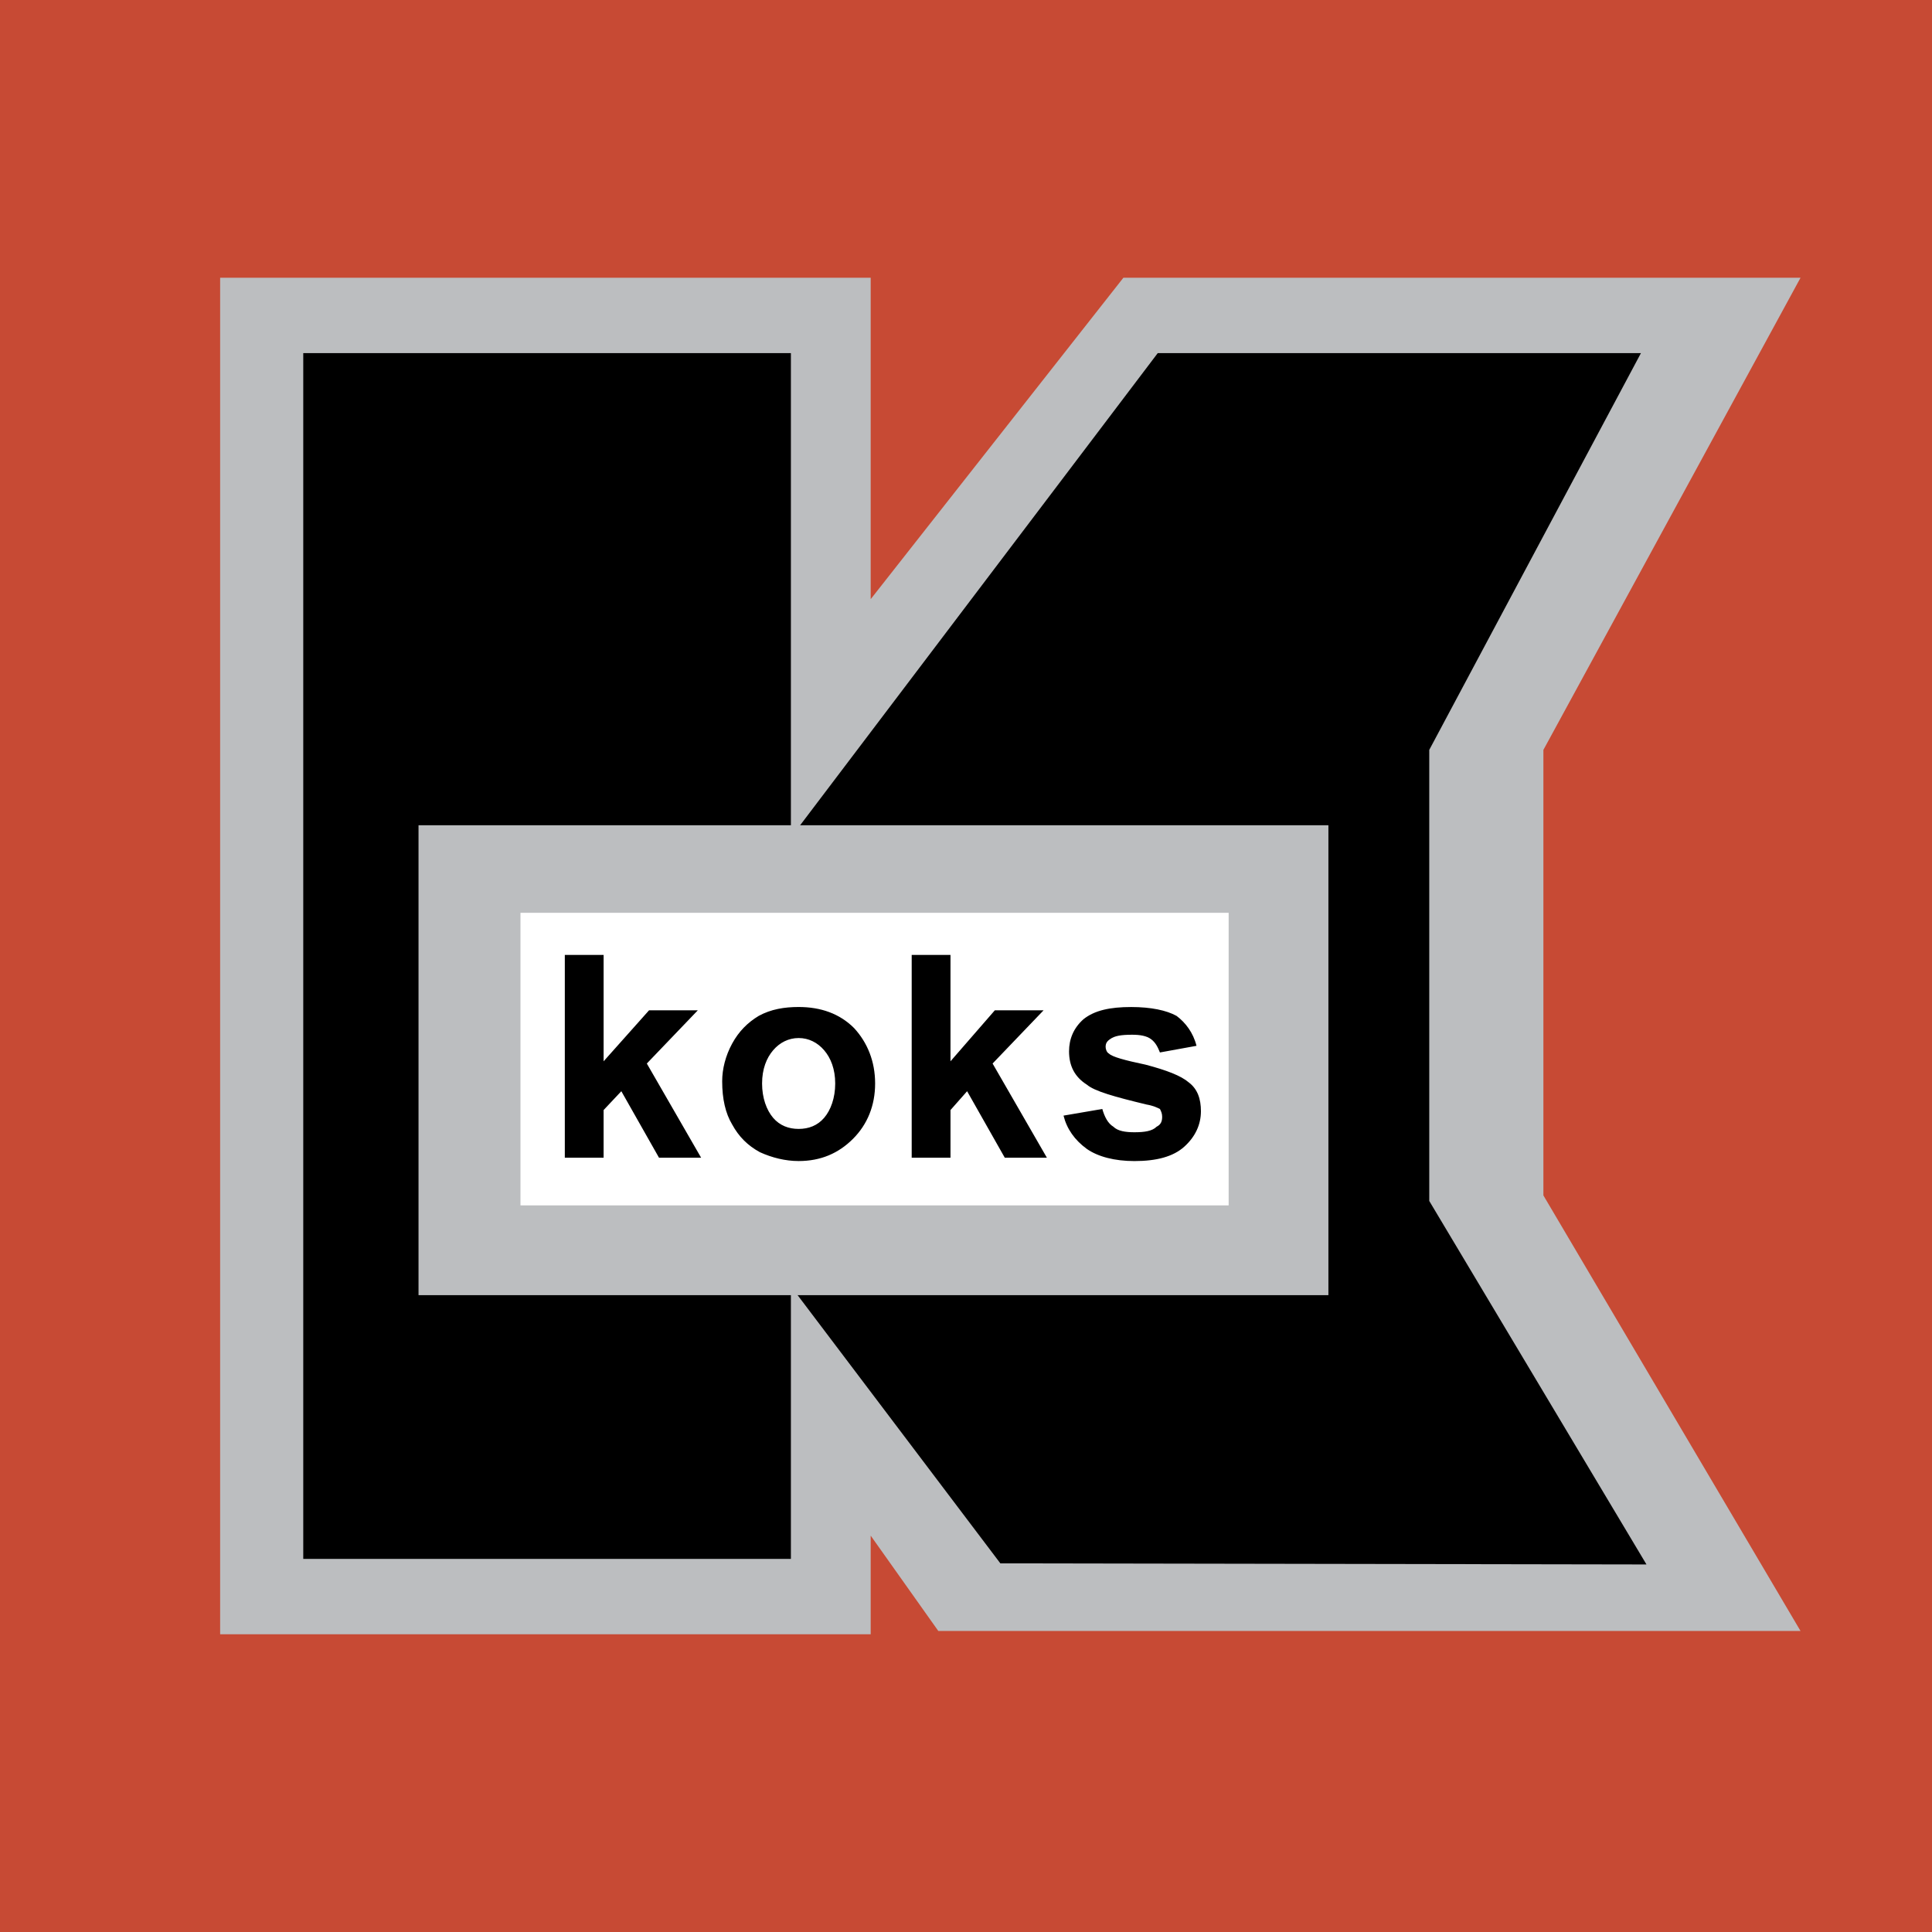 <?xml version="1.0" encoding="utf-8"?>
<!-- Generator: Adobe Illustrator 13.0.0, SVG Export Plug-In . SVG Version: 6.00 Build 14948)  -->
<!DOCTYPE svg PUBLIC "-//W3C//DTD SVG 1.0//EN" "http://www.w3.org/TR/2001/REC-SVG-20010904/DTD/svg10.dtd">
<svg version="1.0" id="Layer_1" xmlns="http://www.w3.org/2000/svg" xmlns:xlink="http://www.w3.org/1999/xlink" x="0px" y="0px"
	 width="192.756px" height="192.756px" viewBox="0 0 192.756 192.756" enable-background="new 0 0 192.756 192.756"
	 xml:space="preserve">
<g>
	<polygon fill-rule="evenodd" clip-rule="evenodd" fill="#C74A34" points="0,0 192.756,0 192.756,192.756 0,192.756 0,0 	"/>
	<polygon fill-rule="evenodd" clip-rule="evenodd" fill="#BCBEC0" points="21.963,27.713 86.869,27.713 86.869,59.779 
		112.079,27.713 179.638,27.713 153.985,74.817 153.985,119.266 179.638,162.721 93.614,162.721 86.869,153.211 86.869,163.053 
		21.963,163.053 21.963,27.713 21.963,27.713 	"/>
	<polygon fill-rule="evenodd" clip-rule="evenodd" points="30.256,35.232 78.908,35.232 78.908,83.552 115.507,35.232 
		163.716,35.232 142.597,74.817 142.597,119.819 164.269,156.086 99.806,155.976 78.908,128.333 78.908,155.533 30.256,155.533 
		30.256,35.232 30.256,35.232 	"/>
	<polygon fill-rule="evenodd" clip-rule="evenodd" fill="#BCBEC0" points="41.756,82.335 132.535,82.335 132.535,129.218 
		41.756,129.218 41.756,82.335 41.756,82.335 	"/>
	<polygon fill-rule="evenodd" clip-rule="evenodd" fill="#FFFFFF" points="51.928,91.071 122.583,91.071 122.583,120.261 
		51.928,120.261 51.928,91.071 51.928,91.071 	"/>
	<path fill-rule="evenodd" clip-rule="evenodd" d="M106.108,111.305l3.869-0.663l0,0c0.222,0.773,0.553,1.438,1.106,1.77
		c0.442,0.441,1.216,0.553,2.101,0.553c0.995,0,1.77-0.111,2.212-0.553c0.441-0.222,0.553-0.554,0.553-0.996
		c0-0.331-0.111-0.553-0.222-0.773c-0.221-0.111-0.663-0.332-1.326-0.442c-3.207-0.774-5.197-1.327-5.972-1.99
		c-1.216-0.774-1.769-1.88-1.769-3.317c0-1.216,0.442-2.322,1.438-3.206c1.105-0.885,2.653-1.217,4.754-1.217
		c1.99,0,3.538,0.332,4.534,0.885c0.884,0.663,1.658,1.658,1.99,2.985l0,0l-3.649,0.663l0,0c-0.221-0.553-0.442-0.995-0.885-1.326
		c-0.441-0.332-1.105-0.442-1.879-0.442c-1.106,0-1.77,0.11-2.212,0.442c-0.332,0.221-0.442,0.441-0.442,0.773
		c0,0.222,0.11,0.553,0.332,0.664c0.332,0.331,1.548,0.663,3.648,1.105c2.101,0.553,3.538,1.105,4.312,1.769
		c0.885,0.664,1.216,1.659,1.216,2.875c0,1.327-0.553,2.543-1.658,3.539c-1.105,0.995-2.764,1.437-4.976,1.437
		c-1.99,0-3.648-0.441-4.755-1.216C107.214,113.737,106.439,112.632,106.108,111.305L106.108,111.305L106.108,111.305
		L106.108,111.305z M90.96,115.507V95.272h3.87v10.614l4.423-5.086h4.864l-5.086,5.308l5.418,9.398h-4.201l-3.759-6.635l-1.659,1.88
		v4.755H90.96L90.96,115.507L90.96,115.507z M72.052,107.877c0-1.216,0.332-2.543,0.996-3.76c0.663-1.216,1.548-2.101,2.653-2.764
		c1.216-0.663,2.543-0.885,3.98-0.885c2.211,0,4.091,0.663,5.529,2.101c1.327,1.438,2.101,3.317,2.101,5.529
		c0,2.211-0.774,4.091-2.212,5.528s-3.207,2.211-5.418,2.211c-1.327,0-2.653-0.331-3.87-0.884c-1.216-0.664-2.101-1.549-2.764-2.765
		C72.384,111.084,72.052,109.646,72.052,107.877L72.052,107.877L72.052,107.877L72.052,107.877L72.052,107.877z M76.033,108.099
		c0,1.438,0.442,2.653,1.105,3.428c0.664,0.773,1.548,1.105,2.543,1.105c0.996,0,1.88-0.332,2.543-1.105
		c0.664-0.774,1.105-1.99,1.105-3.428s-0.442-2.544-1.105-3.317c-0.664-0.774-1.548-1.217-2.543-1.217
		c-0.995,0-1.879,0.442-2.543,1.217C76.475,105.555,76.033,106.661,76.033,108.099L76.033,108.099L76.033,108.099L76.033,108.099z
		 M56.352,115.507V95.272h3.87v10.614l4.533-5.086h4.865l-5.086,5.308l5.418,9.398H65.75l-3.76-6.635l-1.769,1.88v4.755H56.352
		L56.352,115.507L56.352,115.507z"/>
</g>
</svg>
